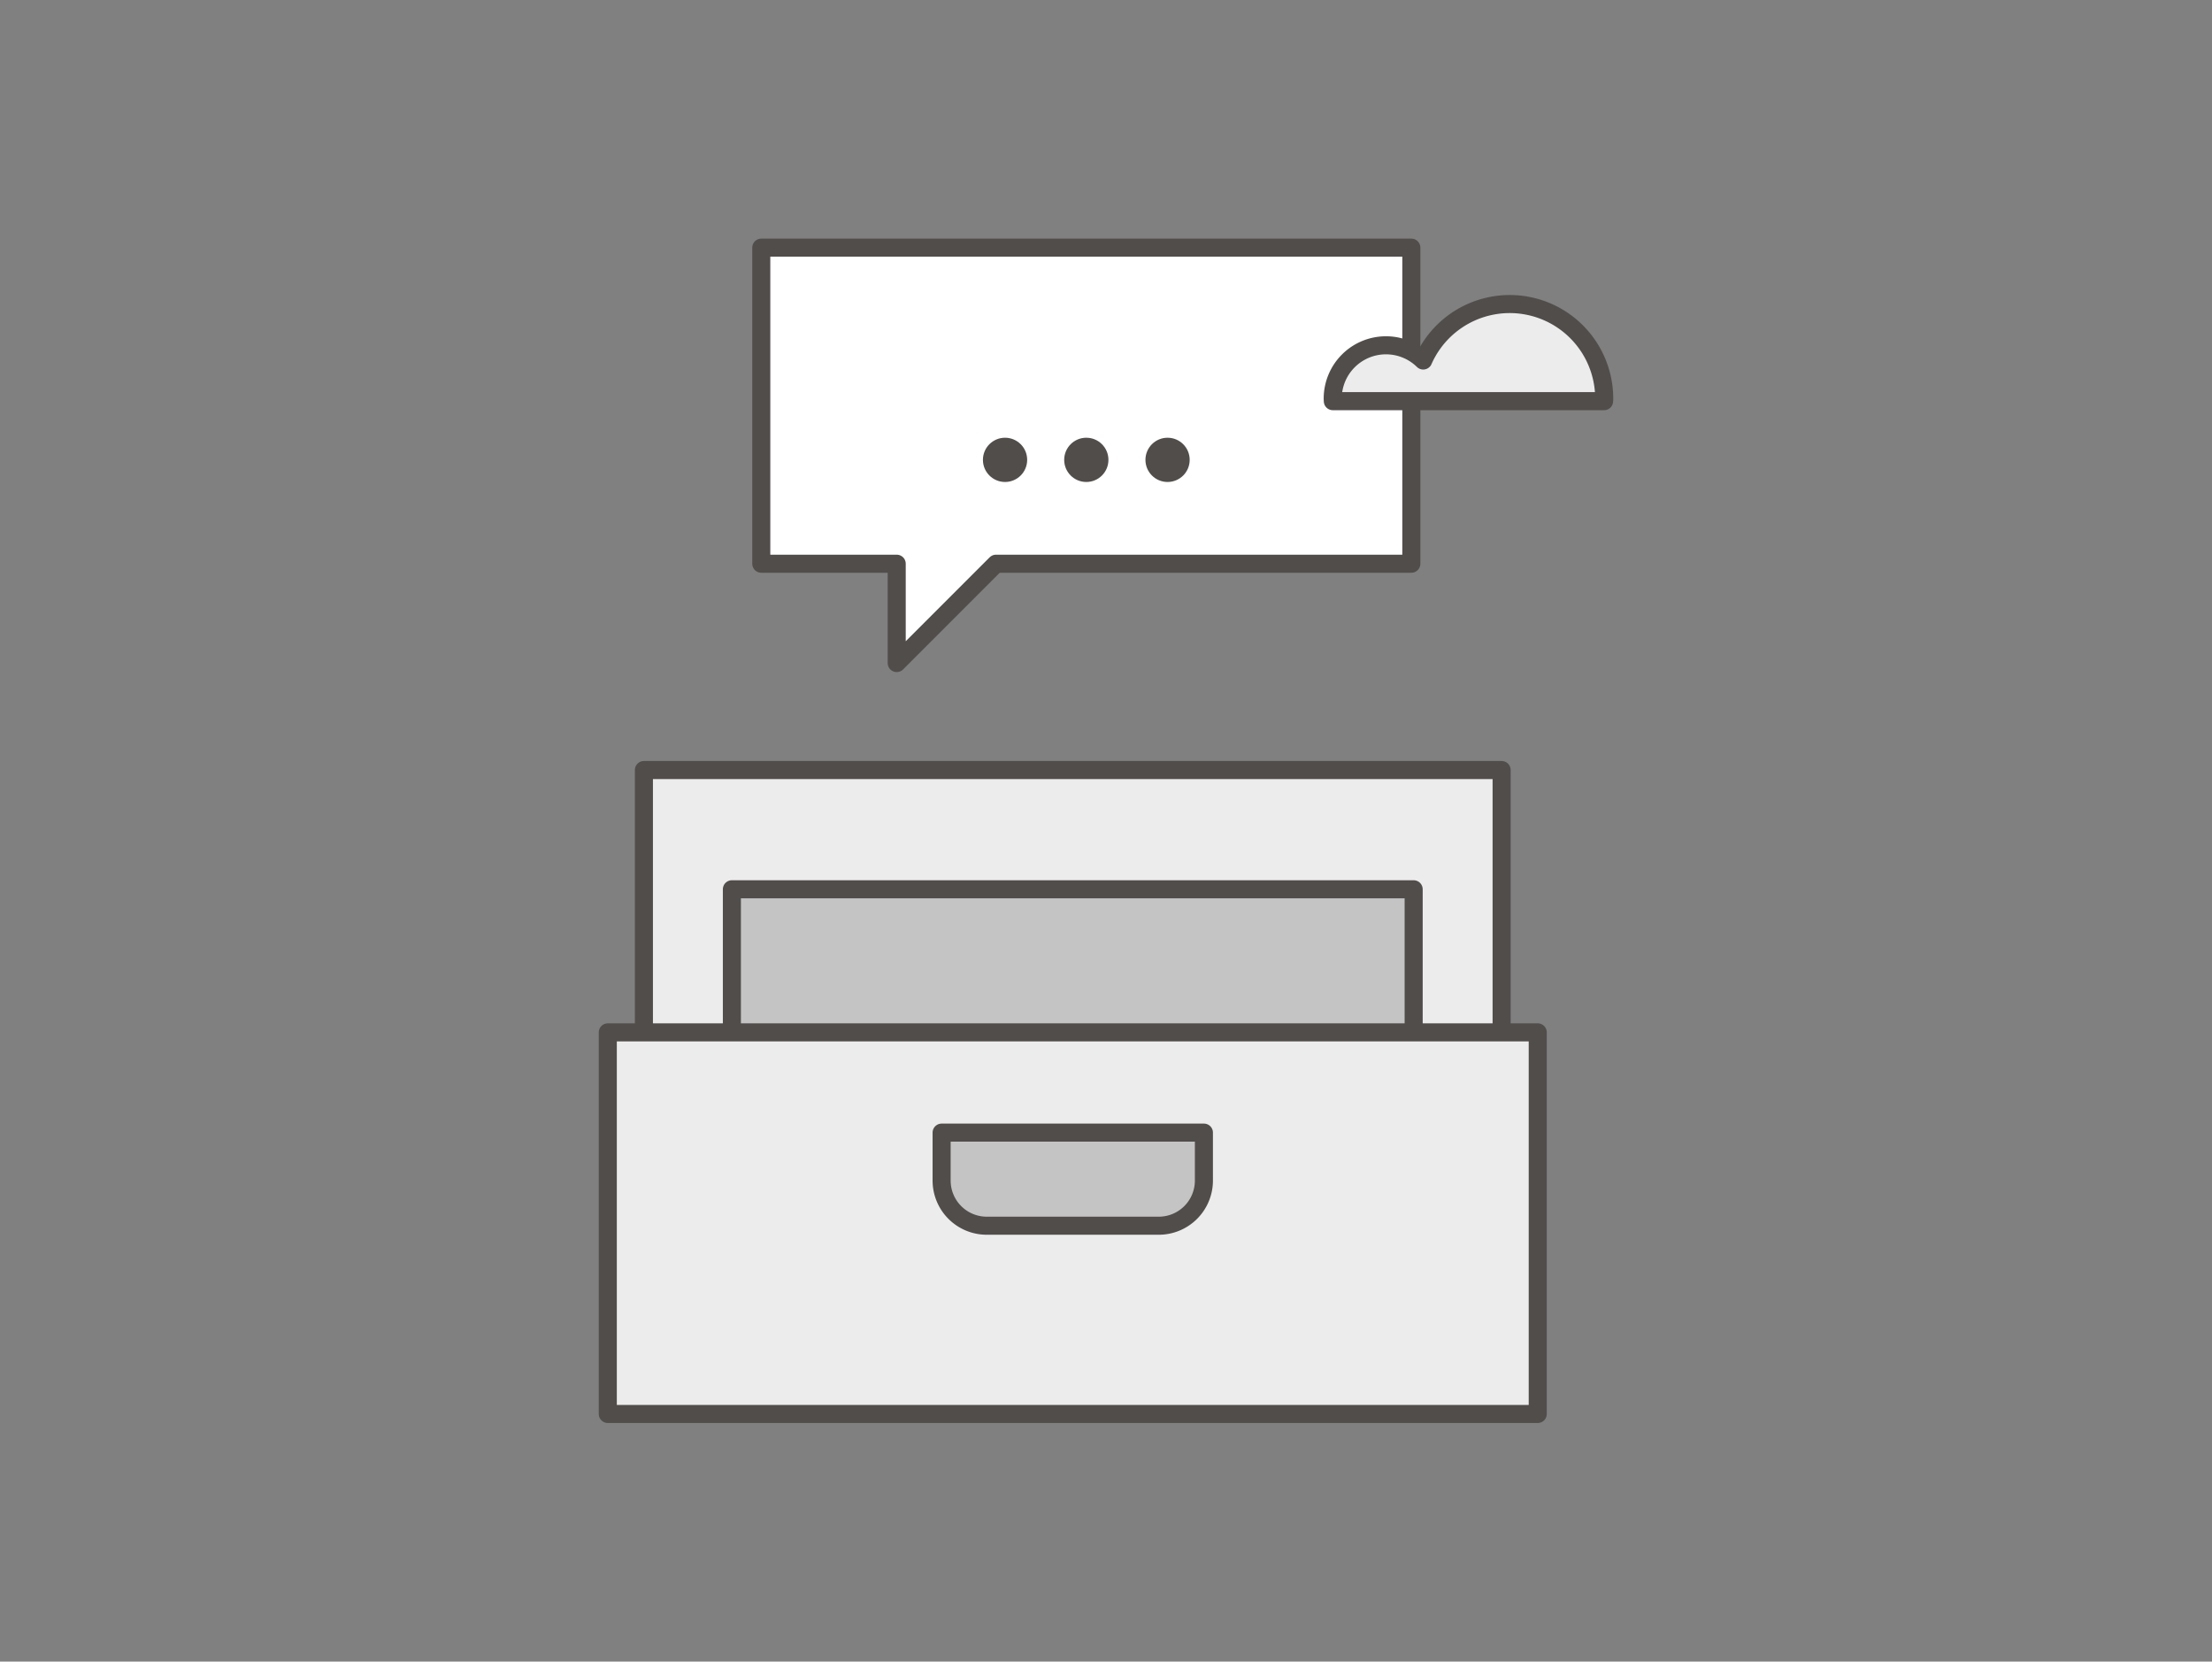 <svg xmlns="http://www.w3.org/2000/svg" width="245" height="184" viewBox="0 0 245 184">
    <rect x="0" y="0" width="245" height="184" fill="#808080" stroke="none"/>
    <defs>
        <style>
            .cls-2,.cls-3{fill:#ececec;stroke:#514d4b;stroke-linejoin:round;stroke-width:2px}.cls-3{fill:#c4c4c4}.cls-5{fill:#514d4b}
        </style>
    </defs>
    <g id="Group_4" transform="translate(-115.5 -574.469)">
        <path id="Rectangle_1" fill="none" d="M0 0H245V184H0z" transform="translate(115.5 574.469)"/>
        <g id="Group_3">
            <g id="Group_1">
                <path id="Rectangle_2" d="M0 0H95V34.333H0z" class="cls-2" transform="translate(186.819 659.739)"/>
                <path id="Rectangle_3" d="M0 0H75.513V21.128H0z" class="cls-3" transform="translate(196.563 672.944)"/>
                <path id="Rectangle_4" d="M0 0H103V42.256H0z" class="cls-2" transform="translate(182.819 688.79)"/>
                <path id="Rectangle_5" d="M0 0h29.051v5.308a5 5 0 0 1-5 5H5a5 5 0 0 1-5-5V0z" class="cls-3" transform="translate(219.793 699.892)"/>
            </g>
            <path id="Path_1" fill="#fff" stroke="#514d4b" stroke-linejoin="round" stroke-width="2px" d="M271.819 601.892h-72v35h15v11l11-11h46z"/>
            <g id="Group_2">
                <circle id="Ellipse_1" cx="2.45" cy="2.45" r="2.45" class="cls-5" transform="translate(224.369 622.942)"/>
                <circle id="Ellipse_2" cx="2.45" cy="2.45" r="2.45" class="cls-5" transform="translate(233.369 622.942)"/>
                <circle id="Ellipse_3" cx="2.45" cy="2.45" r="2.45" class="cls-5" transform="translate(242.369 622.942)"/>
            </g>
            <path id="Path_2" d="M293.167 618.892c0-.09.014-.178.014-.268a10.466 10.466 0 0 0-20.045-4.236 5.9 5.9 0 0 0-10.025 4.236c0 .09.009.179.013.268z" class="cls-2"/>
        </g>
    </g>
</svg>
